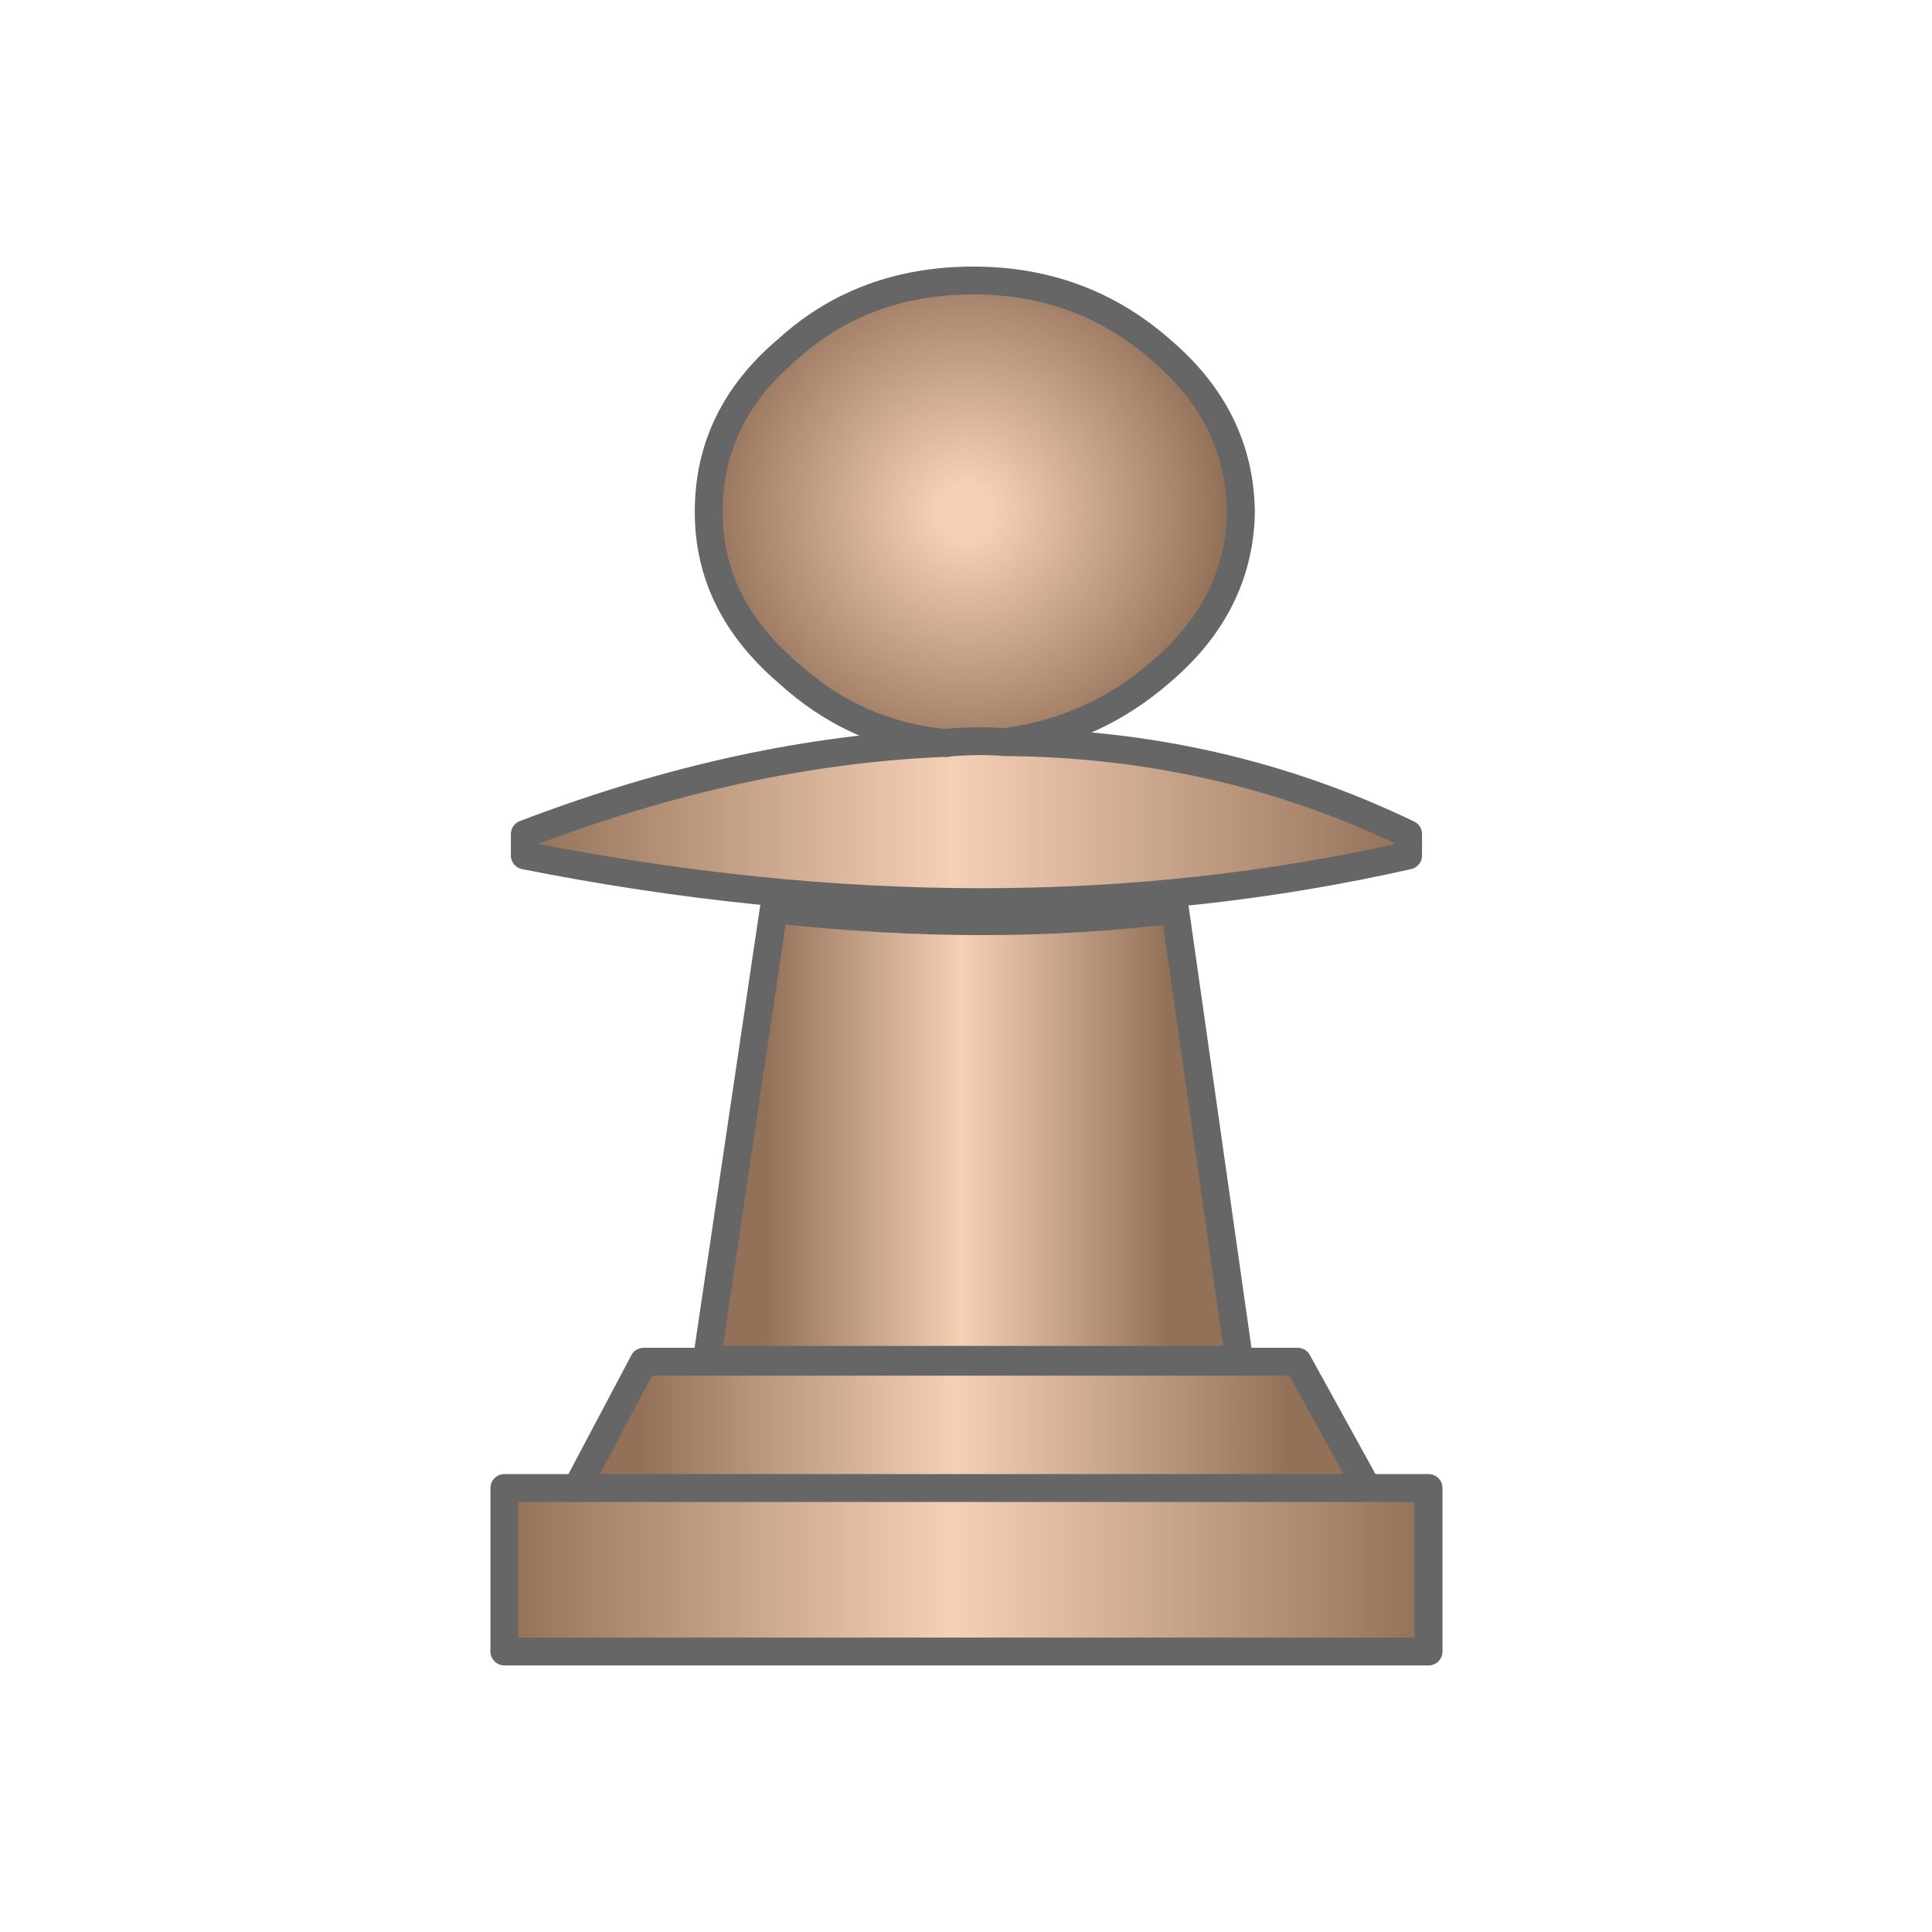 <?xml version="1.0" encoding="utf-8"?>
<!-- Generator: Adobe Illustrator 19.2.0, SVG Export Plug-In . SVG Version: 6.00 Build 0)  -->
<svg version="1.1" id="Selected_Items" xmlns="http://www.w3.org/2000/svg" xmlns:xlink="http://www.w3.org/1999/xlink" x="0px"
	 y="0px" viewBox="0 0 208 208" style="enable-background:new 0 0 208 208;" xml:space="preserve">
<style type="text/css">
	.st0{fill-rule:evenodd;clip-rule:evenodd;fill:url(#SVGID_1_);}
	.st1{fill-rule:evenodd;clip-rule:evenodd;fill:url(#SVGID_2_);}
	.st2{fill-rule:evenodd;clip-rule:evenodd;fill:url(#SVGID_3_);}
	.st3{fill-rule:evenodd;clip-rule:evenodd;fill:url(#SVGID_4_);}
	.st4{fill-rule:evenodd;clip-rule:evenodd;fill:url(#SVGID_5_);}
	
		.st5{fill-rule:evenodd;clip-rule:evenodd;fill:none;stroke:#666;stroke-width:3;stroke-linecap:round;stroke-linejoin:round;stroke-miterlimit:3;}
</style>
<g>
	<linearGradient id="SVGID_1_" gradientUnits="userSpaceOnUse" x1="56.327" y1="88.49" x2="151.466" y2="88.49">
		<stop  offset="0" style="stop-color:#937159"/>
		<stop  offset="0.486" style="stop-color:#f6d0b5"/>
		<stop  offset="1" style="stop-color:#937159"/>
	</linearGradient>
	<path class="st0" d="M101.3,80c2.4-0.3,4.7-0.3,6.9-0.1c15.4,0.1,29.9,3.4,43.4,9.9v2.3c-29.6,6.7-61.3,6.7-95.1,0v-2.3
		C72.1,83.9,87.1,80.6,101.3,80z"/>
	
		<radialGradient id="SVGID_2_" cx="92.423" cy="56.446" r="10.825" gradientTransform="matrix(2.754 0 0 2.798 -150.636 -102.821)" gradientUnits="userSpaceOnUse">
		<stop  offset="9.803920e-02" style="stop-color:#f6d0b5"/>
		<stop  offset="0.941" style="stop-color:#937159"/>
	</radialGradient>
	<path class="st1" d="M107.9,79.9c-2.2-0.2-4.5-0.1-6.9,0.1c-6.6-0.6-12.3-3.2-17.1-7.6c-5.7-4.9-8.5-10.6-8.5-17.3
		c0-6.9,2.8-12.7,8.5-17.5c5.5-5,12.2-7.4,20-7.4c7.8,0,14.5,2.5,20.1,7.4c5.7,4.8,8.6,10.6,8.7,17.5c-0.1,6.7-3,12.5-8.7,17.3
		C119.4,76.5,114,79,107.9,79.9z"/>
	<linearGradient id="SVGID_3_" gradientUnits="userSpaceOnUse" x1="68.754" y1="153.359" x2="138.971" y2="153.359">
		<stop  offset="0" style="stop-color:#937159"/>
		<stop  offset="0.486" style="stop-color:#f6d0b5"/>
		<stop  offset="1" style="stop-color:#937159"/>
	</linearGradient>
	<polygon class="st2" points="146.5,160.2 61.5,160.2 68.6,146.5 139,146.5 	"/>
	<linearGradient id="SVGID_4_" gradientUnits="userSpaceOnUse" x1="54.228" y1="168.985" x2="153.634" y2="168.985">
		<stop  offset="0" style="stop-color:#937159"/>
		<stop  offset="0.486" style="stop-color:#f6d0b5"/>
		<stop  offset="1" style="stop-color:#937159"/>
	</linearGradient>
	<polygon class="st3" points="62.1,160.2 147.2,160.2 153.8,160.2 153.8,177.8 54.2,177.8 54.2,160.2 	"/>
	<linearGradient id="SVGID_5_" gradientUnits="userSpaceOnUse" x1="82.522" y1="122.174" x2="125.754" y2="122.174">
		<stop  offset="0" style="stop-color:#937159"/>
		<stop  offset="0.486" style="stop-color:#f6d0b5"/>
		<stop  offset="1" style="stop-color:#937159"/>
	</linearGradient>
	<path class="st4" d="M132.6,146.4l-57.3,0l7.2-48.5c15.5,1.7,29.9,1.7,43.2,0L132.6,146.4z"/>
	<path class="st5" d="M108.2,79.9c15.4,0.1,29.9,3.4,43.4,9.9v2.3c-29.6,6.7-61.3,6.7-95.1,0v-2.3c15.7-6,30.7-9.2,44.9-9.8
		C103.7,79.8,106,79.7,108.2,79.9z"/>
	<path class="st5" d="M101.9,80c-6.6-0.6-12.3-3.2-17.1-7.6c-5.7-4.9-8.5-10.6-8.5-17.3c0-6.9,2.8-12.7,8.5-17.5
		c5.5-5,12.2-7.4,20-7.4c7.8,0,14.5,2.5,20.1,7.4c5.7,4.8,8.6,10.6,8.7,17.5c-0.1,6.7-3,12.5-8.7,17.3c-4.6,4-10,6.5-16.1,7.4
		 M147.2,160.2l6.6,0l0,17.6l-99.5,0l0-17.6l7.8,0l7.2-13.6l70.4,0L147.2,160.2z M133.4,146.4l-57.3,0l7.2-48.5
		c15.5,1.7,29.9,1.7,43.2,0L133.4,146.4z M62.1,160.2l85.1,0"/>
</g>
</svg>
